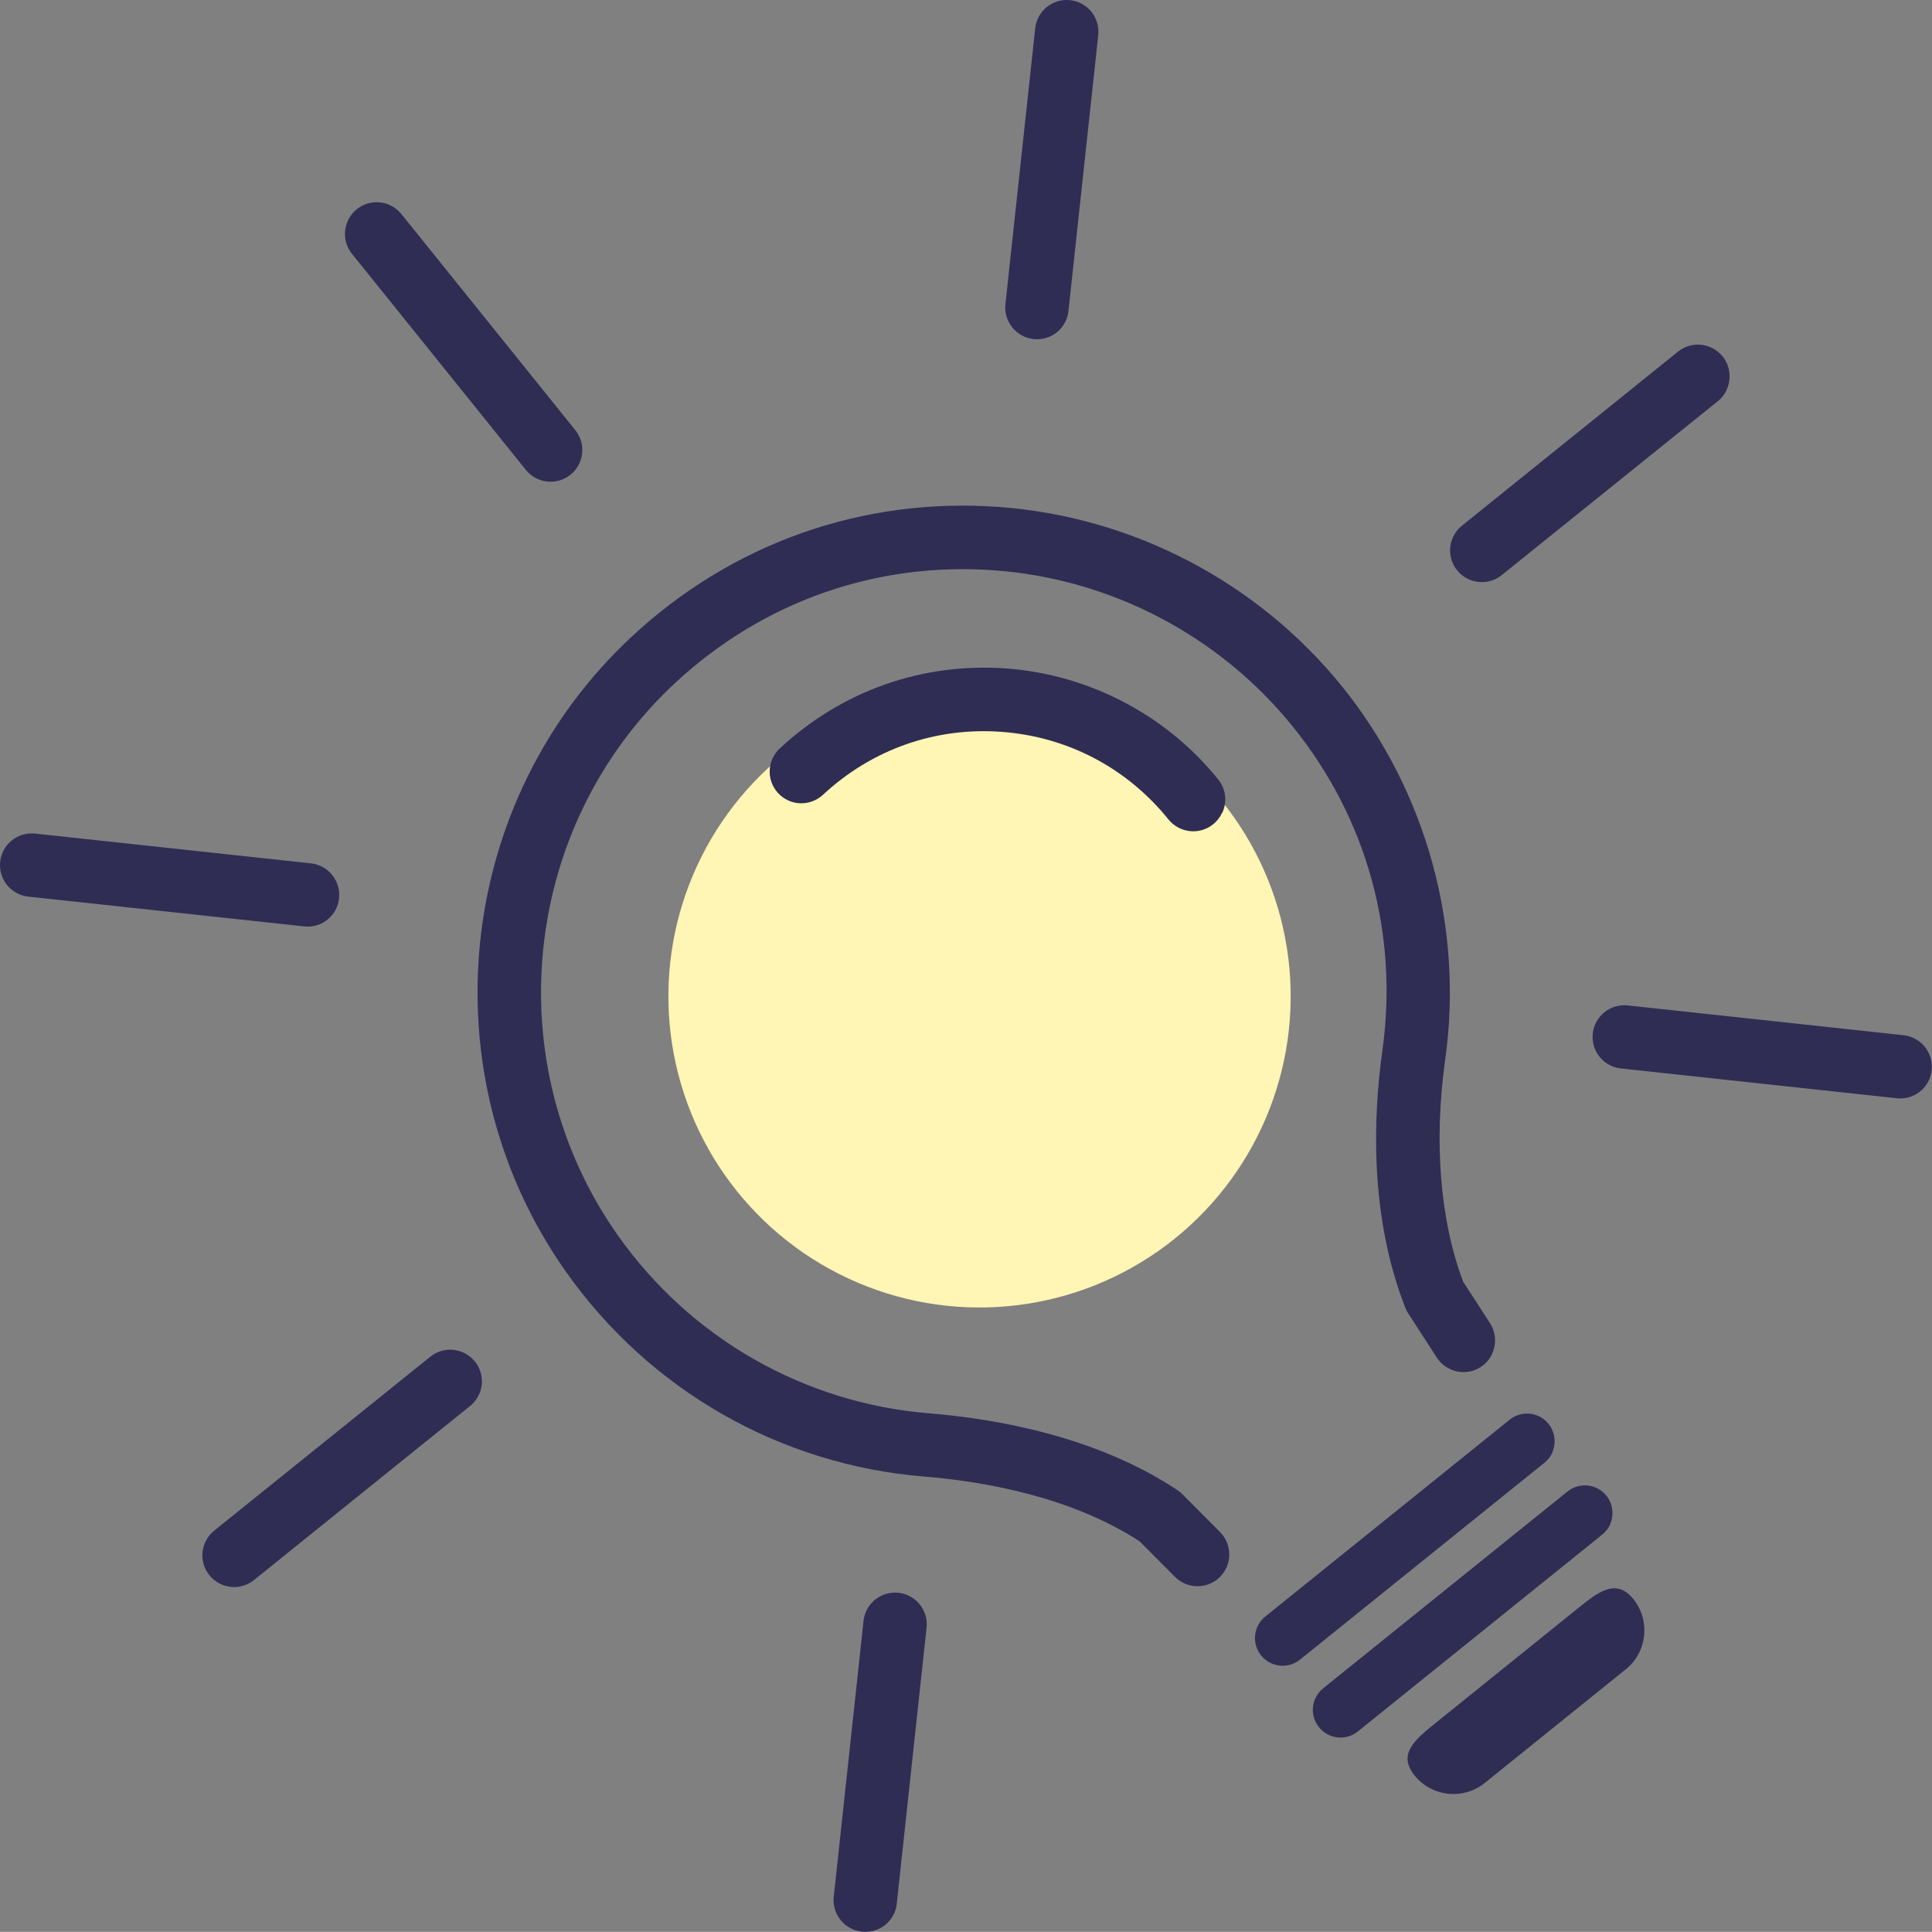<?xml version="1.0" encoding="UTF-8"?><svg id="_圖層_2" xmlns="http://www.w3.org/2000/svg" viewBox="0 0 112.2 112.19"><rect x="0" y="0" width="112.2" height="112.19" fill="#808080" stroke="none"/><defs><style>.cls-1{fill:#fff5b4;}.cls-2{fill:#2f2d54;}</style></defs><g id="_圖層_9"><g><circle class="cls-1" cx="56.88" cy="57.86" r="18.07" transform="translate(-18.62 87.56) rotate(-66.96)"/><g><g><path class="cls-2" d="M70.97,47.2c-.11,.25-.29,.49-.52,.67-.79,.64-1.95,.51-2.59-.28-2.42-3-5.87-4.81-9.71-5.09-3.84-.28-7.52,1.02-10.36,3.66-.75,.69-1.91,.65-2.6-.1-.69-.74-.65-1.91,.1-2.6,3.6-3.34,8.26-4.99,13.14-4.64,4.81,.35,9.3,2.7,12.32,6.45,.45,.56,.52,1.3,.24,1.92Z"/><path class="cls-2" d="M90.15,84.36c-.1,.22-.25,.42-.46,.59l-14.19,11.43c-.69,.56-1.7,.45-2.26-.24-.56-.69-.45-1.7,.24-2.26l14.19-11.43c.69-.56,1.7-.45,2.26,.24,.39,.49,.45,1.14,.21,1.67Z"/><path class="cls-2" d="M93.51,88.53c-.1,.22-.25,.42-.46,.59l-14.19,11.43c-.69,.56-1.7,.45-2.26-.24-.56-.69-.45-1.7,.24-2.26l14.19-11.43c.69-.56,1.7-.45,2.26,.24,.39,.49,.45,1.14,.21,1.67Z"/><path class="cls-2" d="M86.22,103.55l8.2-6.61c1.24-1,1.44-2.82,.44-4.07-1-1.24-2.02-.44-3.26,.56l-8.2,6.61c-1.24,1-2.25,1.82-1.25,3.07,1,1.24,2.82,1.44,4.07,.44Z"/><path class="cls-2" d="M86.67,78.6c-.14,.31-.37,.59-.68,.79-.85,.55-1.99,.31-2.55-.55l-1.66-2.57c-.07-.1-.12-.21-.17-.33-2.08-5.32-1.87-11.05-1.33-14.92,.95-6.79-.89-13.48-5.19-18.81-4.26-5.29-10.59-8.6-17.36-9.09-6.87-.5-13.45,1.83-18.52,6.54-8.94,8.31-10.37,22.1-3.33,32.08,4.22,5.98,10.82,9.75,18.09,10.34,4.01,.33,9.76,1.37,14.41,4.46,.1,.07,.2,.15,.28,.23l2.19,2.2c.72,.72,.72,1.88,0,2.61-.72,.72-1.89,.72-2.61,0l-2.06-2.07c-3.97-2.58-8.98-3.47-12.51-3.76-8.36-.68-15.94-5.01-20.8-11.89-8.11-11.48-6.46-27.34,3.83-36.9,5.83-5.42,13.39-8.09,21.29-7.52,7.79,.56,15.07,4.37,19.97,10.45,4.87,6.05,7.05,13.94,5.97,21.64-.67,4.78-.3,9.35,1.04,12.9l1.56,2.41c.35,.55,.38,1.21,.13,1.76Z"/></g><g><path class="cls-2" d="M33.65,26.9c-.11,.25-.29,.49-.52,.67-.79,.64-1.95,.51-2.59-.28l-10.1-12.55c-.64-.79-.51-1.95,.28-2.59,.79-.64,1.95-.51,2.59,.28l10.1,12.55c.45,.56,.52,1.3,.24,1.92Z"/><g><path class="cls-2" d="M19.54,52.73c-.32,.71-1.06,1.16-1.88,1.07l-16.02-1.73c-1.01-.11-1.74-1.02-1.63-2.03,.11-1.01,1.02-1.74,2.03-1.63l16.02,1.73c1.01,.11,1.74,1.02,1.63,2.03-.02,.2-.07,.39-.15,.56Z"/><path class="cls-2" d="M112.03,62.71c-.32,.71-1.06,1.16-1.88,1.07l-16.02-1.73c-1.01-.11-1.74-1.02-1.63-2.03,.11-1.01,1.02-1.74,2.03-1.63l16.02,1.73c1.01,.11,1.74,1.02,1.63,2.03-.02,.2-.07,.39-.15,.56Z"/></g><g><path class="cls-2" d="M27.82,80.98c-.11,.25-.29,.49-.52,.67l-12.55,10.11c-.79,.64-1.95,.51-2.59-.28-.64-.79-.51-1.95,.28-2.59l12.55-10.1c.79-.64,1.95-.51,2.59,.28,.45,.56,.52,1.3,.24,1.92Z"/><path class="cls-2" d="M100.28,22.63c-.11,.25-.29,.49-.52,.67l-12.55,10.1c-.79,.64-1.95,.51-2.59-.28-.64-.79-.51-1.95,.28-2.59l12.55-10.11c.79-.64,1.95-.51,2.59,.28,.45,.56,.52,1.3,.24,1.92Z"/></g><g><path class="cls-2" d="M61.9,18.62c-.32,.71-1.06,1.16-1.88,1.07-1.01-.11-1.74-1.02-1.63-2.03l1.73-16.02c.11-1.01,1.02-1.74,2.03-1.63,1.01,.11,1.74,1.02,1.63,2.03l-1.73,16.02c-.02,.2-.07,.39-.15,.56Z"/><path class="cls-2" d="M51.93,111.11c-.32,.71-1.06,1.16-1.88,1.07-1.01-.11-1.74-1.02-1.63-2.03l1.73-16.02c.11-1.01,1.02-1.74,2.03-1.63,1.01,.11,1.74,1.02,1.63,2.03l-1.73,16.02c-.02,.2-.07,.39-.15,.56Z"/></g></g></g></g></g></svg>